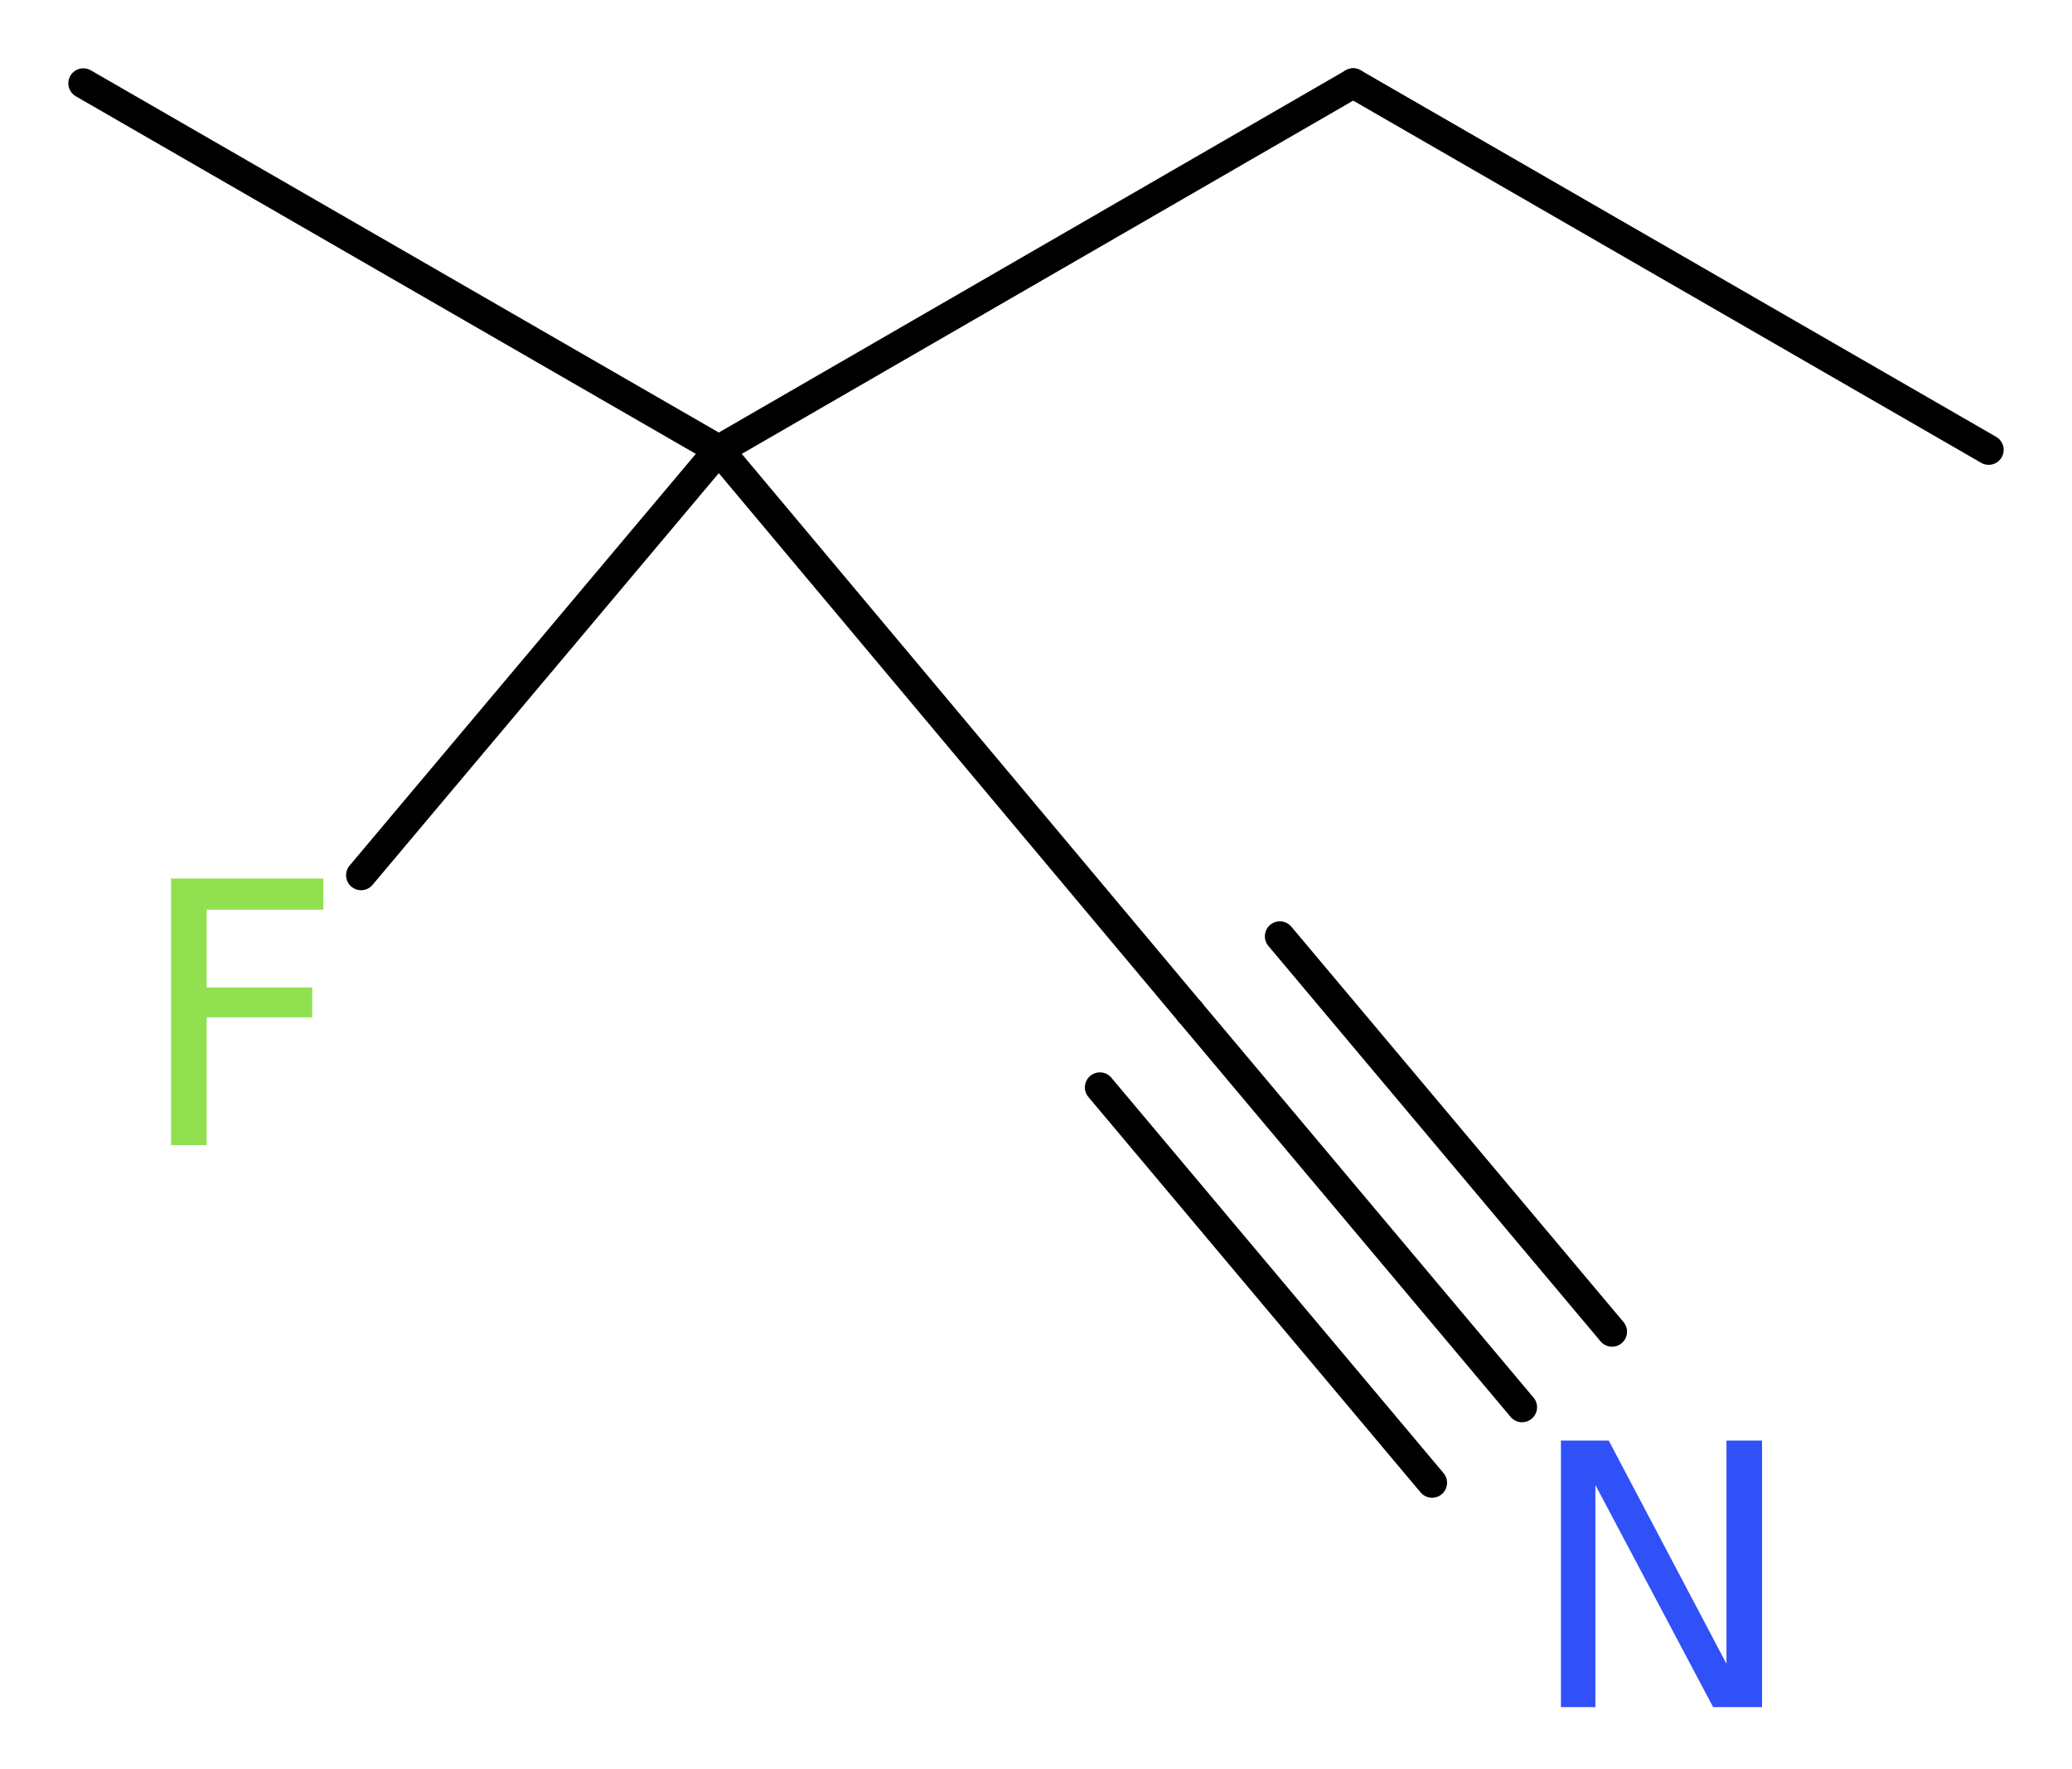 <?xml version='1.0' encoding='UTF-8'?>
<!DOCTYPE svg PUBLIC "-//W3C//DTD SVG 1.1//EN" "http://www.w3.org/Graphics/SVG/1.1/DTD/svg11.dtd">
<svg version='1.2' xmlns='http://www.w3.org/2000/svg' xmlns:xlink='http://www.w3.org/1999/xlink' width='18.65mm' height='15.93mm' viewBox='0 0 18.65 15.93'>
  <desc>Generated by the Chemistry Development Kit (http://github.com/cdk)</desc>
  <g stroke-linecap='round' stroke-linejoin='round' stroke='#000000' stroke-width='.27' fill='#90E050'>
    <rect x='.0' y='.0' width='19.0' height='16.0' fill='#FFFFFF' stroke='none'/>
    <g id='mol1' class='mol'>
      <line id='mol1bnd1' class='bond' x1='17.9' y1='4.05' x2='12.18' y2='.75'/>
      <line id='mol1bnd2' class='bond' x1='12.18' y1='.75' x2='6.47' y2='4.05'/>
      <line id='mol1bnd3' class='bond' x1='6.47' y1='4.05' x2='.75' y2='.75'/>
      <line id='mol1bnd4' class='bond' x1='6.47' y1='4.05' x2='3.25' y2='7.88'/>
      <line id='mol1bnd5' class='bond' x1='6.47' y1='4.05' x2='10.71' y2='9.11'/>
      <g id='mol1bnd6' class='bond'>
        <line x1='10.71' y1='9.11' x2='13.7' y2='12.67'/>
        <line x1='11.52' y1='8.43' x2='14.51' y2='11.99'/>
        <line x1='9.9' y1='9.79' x2='12.89' y2='13.35'/>
      </g>
      <path id='mol1atm5' class='atom' d='M1.53 7.91h1.38v.28h-1.05v.7h.95v.27h-.95v1.15h-.32v-2.4z' stroke='none'/>
      <path id='mol1atm7' class='atom' d='M14.05 12.97h.43l1.06 2.01v-2.01h.32v2.4h-.44l-1.06 -2.0v2.0h-.31v-2.4z' stroke='none' fill='#3050F8'/>
    </g>
  </g>
</svg>
